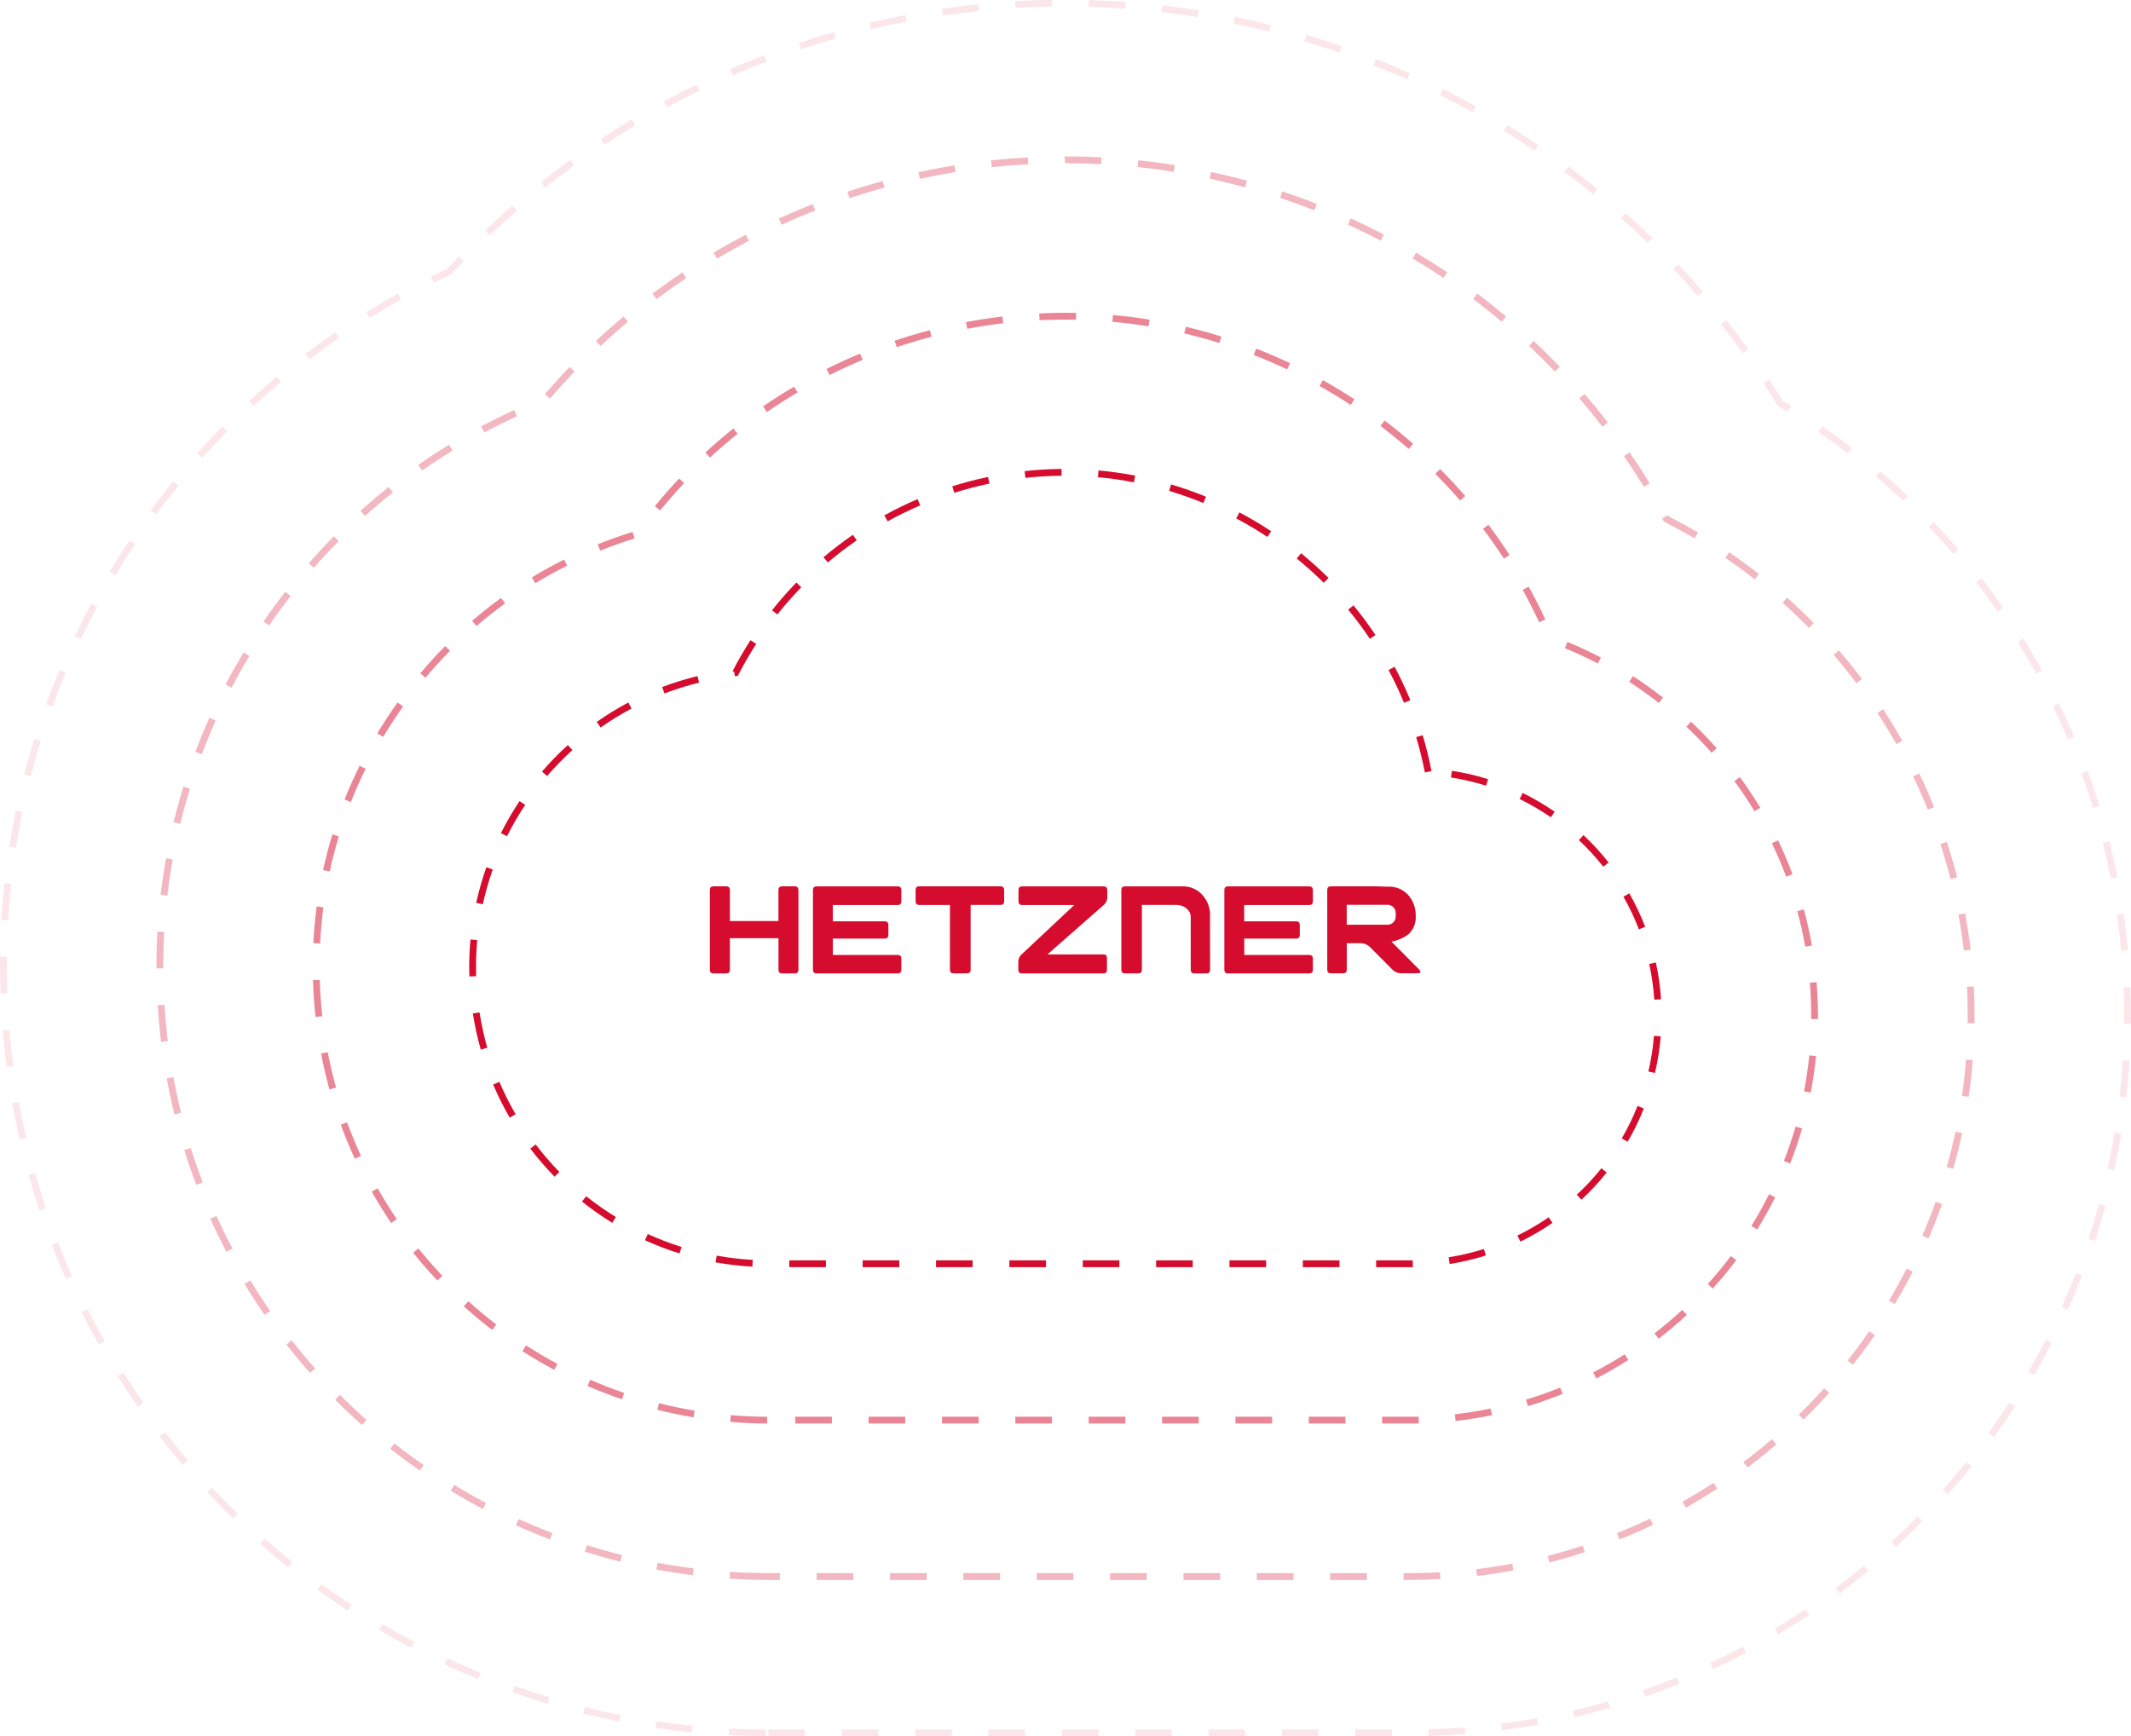 <?xml version="1.0" encoding="UTF-8"?><svg id="a" xmlns="http://www.w3.org/2000/svg" width="350" height="285.23" viewBox="0 0 350 285.23"><g opacity=".1"><path d="M228.62,285.23h-6.02v-1.12h6.02v1.12Zm-12.05,0h-6.02v-1.12h6.02v1.12Zm-12.05,0h-6.02v-1.12h6.02v1.12Zm-12.05,0h-6.02v-1.12h6.02v1.12Zm-12.05,0h-6.02v-1.12h6.02v1.12Zm-12.05,0h-6.02v-1.12h6.02v1.12Zm-12.05,0h-6.02v-1.12h6.02v1.12Zm-12.05,0h-6.02v-1.12h6.02v1.12Zm-12.05,0h-6.02v-1.12h6.02v1.12Zm-6.47,0c-2,0-4.04-.07-6.05-.17l.06-1.11c1.99,.1,4.01,.16,5.99,.17v1.12Zm108.87-.04l-.03-1.12c1.99-.05,4-.15,5.99-.3l.09,1.11c-2,.15-4.04,.26-6.04,.31Zm-120.96-.59c-1.98-.2-4-.45-6-.74l.16-1.11c1.99,.29,3.99,.54,5.95,.74l-.11,1.11Zm133.02-.34l-.14-1.11c1.97-.25,3.96-.56,5.92-.92l.2,1.1c-1.98,.36-3.99,.67-5.98,.92Zm-144.98-1.44c-1.95-.38-3.94-.83-5.9-1.31l.27-1.08c1.95,.48,3.92,.92,5.85,1.3l-.22,1.09Zm156.88-.72l-.26-1.09c1.93-.45,3.88-.96,5.8-1.52l.31,1.07c-1.93,.56-3.9,1.08-5.85,1.53Zm-168.63-2.21c-1.93-.58-3.87-1.21-5.76-1.88l.37-1.05c1.88,.66,3.8,1.29,5.71,1.87l-.32,1.07Zm180.24-1.17l-.37-1.06c1.88-.65,3.76-1.36,5.6-2.1l.42,1.03c-1.85,.75-3.75,1.47-5.65,2.13Zm-191.66-2.88c-1.87-.77-3.74-1.58-5.55-2.43l.47-1.01c1.8,.84,3.65,1.65,5.5,2.4l-.42,1.03Zm202.85-1.66l-.47-1.01c1.79-.84,3.6-1.74,5.36-2.67l.52,.99c-1.78,.94-3.59,1.85-5.41,2.69Zm-213.82-3.46c-1.79-.94-3.57-1.93-5.29-2.95l.57-.96c1.7,1,3.47,1.99,5.24,2.92l-.52,.99Zm224.49-2.21l-.57-.96c1.71-1.02,3.41-2.1,5.06-3.2l.62,.93c-1.66,1.11-3.38,2.2-5.11,3.23Zm-234.92-3.94c-1.68-1.1-3.36-2.26-4.98-3.43l.66-.91c1.61,1.17,3.27,2.31,4.94,3.41l-.61,.93Zm244.97-2.78l-.67-.89c1.6-1.19,3.18-2.44,4.71-3.7l.71,.86c-1.54,1.28-3.14,2.53-4.76,3.73Zm-254.76-4.32c-1.57-1.26-3.13-2.57-4.63-3.89l.74-.84c1.49,1.31,3.03,2.61,4.59,3.86l-.7,.87Zm264.07-3.38l-.75-.82c1.48-1.35,2.93-2.75,4.32-4.16l.8,.78c-1.4,1.42-2.87,2.83-4.36,4.2Zm-273.14-4.62c-1.44-1.4-2.86-2.85-4.23-4.32l.82-.76c1.36,1.45,2.77,2.89,4.2,4.28l-.78,.8Zm281.64-3.99l-.83-.74c1.32-1.48,2.62-3.02,3.88-4.57l.87,.7c-1.26,1.57-2.58,3.12-3.91,4.61Zm-289.9-4.84c-1.3-1.53-2.58-3.11-3.8-4.7l.88-.68c1.21,1.57,2.48,3.14,3.77,4.66l-.85,.72Zm297.49-4.58l-.91-.66c1.17-1.62,2.31-3.28,3.4-4.94l.94,.61c-1.09,1.68-2.24,3.36-3.43,4.99Zm-304.86-4.98c-1.14-1.64-2.27-3.34-3.34-5.04l.95-.59c1.06,1.68,2.17,3.36,3.31,4.99l-.92,.64Zm311.46-5.17l-.97-.56c1-1.72,1.97-3.5,2.87-5.26l.99,.51c-.92,1.79-1.89,3.57-2.9,5.31Zm-317.89-5.06c-.98-1.74-1.94-3.53-2.84-5.33l1-.5c.89,1.78,1.84,3.55,2.81,5.28l-.97,.55Zm323.42-5.72l-1.02-.46c.82-1.81,1.6-3.68,2.32-5.54l1.04,.41c-.73,1.88-1.52,3.76-2.34,5.59ZM10.83,210.09c-.81-1.83-1.59-3.71-2.32-5.59l1.04-.4c.72,1.86,1.49,3.73,2.3,5.54l-1.02,.45Zm333.23-6.22l-1.06-.35c.62-1.88,1.21-3.82,1.74-5.75l1.08,.3c-.54,1.95-1.13,3.9-1.76,5.81ZM6.47,198.81c-.63-1.9-1.23-3.84-1.77-5.78l1.08-.3c.54,1.92,1.13,3.85,1.75,5.73l-1.06,.35Zm340.79-6.62l-1.09-.24c.43-1.94,.81-3.92,1.13-5.88l1.1,.18c-.33,1.99-.72,3.98-1.15,5.94ZM3.21,187.16c-.45-1.96-.85-3.95-1.21-5.93l1.1-.2c.35,1.96,.75,3.93,1.2,5.87l-1.09,.25Zm346.03-6.91l-1.11-.13c.22-1.96,.4-3.97,.52-5.97l1.12,.07c-.13,2.02-.3,4.05-.53,6.03ZM1.08,175.26c-.09-.69-.18-1.39-.25-2.08-.15-1.31-.28-2.62-.39-3.93l1.11-.09c.11,1.3,.23,2.6,.38,3.9,.08,.69,.16,1.38,.25,2.06l-1.11,.14Zm348.91-7.07l-1.12-.02v-1.32c0-1.56-.02-3.11-.09-4.67l1.12-.05c.06,1.57,.09,3.14,.1,4.71v1.34ZM.08,163.21c-.05-1.52-.08-3.03-.08-4.55,0-.5,0-1,0-1.5H1.13c0,.51,0,1.01,0,1.5,0,1.5,.03,3,.08,4.5l-1.12,.04Zm348.31-7.01c-.18-1.97-.42-3.98-.7-5.95l1.11-.16c.29,1.99,.53,4.02,.71,6.01l-1.11,.1ZM1.34,151.17l-1.12-.07c.12-2.01,.29-4.04,.51-6.03l1.11,.12c-.21,1.97-.38,3.98-.5,5.97Zm345.34-6.84c-.38-1.95-.82-3.91-1.31-5.85l1.08-.27c.49,1.95,.94,3.94,1.32,5.9l-1.1,.22ZM2.63,139.25l-1.1-.17c.31-1.99,.68-3.99,1.08-5.95l1.09,.23c-.4,1.94-.76,3.93-1.08,5.9Zm341.13-6.54c-.58-1.91-1.23-3.82-1.91-5.68l1.05-.38c.69,1.88,1.33,3.81,1.92,5.74l-1.07,.33ZM5.06,127.52l-1.08-.28c.5-1.94,1.06-3.9,1.66-5.82l1.07,.33c-.59,1.9-1.14,3.84-1.64,5.76Zm334.59-6.06c-.77-1.82-1.6-3.66-2.48-5.46l1-.49c.88,1.82,1.72,3.67,2.5,5.51l-1.03,.44ZM8.62,116.07l-1.05-.38c.69-1.89,1.43-3.78,2.21-5.63l1.03,.43c-.77,1.83-1.51,3.71-2.19,5.58Zm325.8-5.4c-.91-1.64-1.86-3.28-2.83-4.87l-.19-.31,.95-.59,.19,.31c.98,1.6,1.95,3.25,2.86,4.91l-.98,.54ZM13.27,105.02l-1.01-.48c.87-1.81,1.79-3.63,2.74-5.39l.98,.53c-.94,1.75-1.86,3.54-2.72,5.34Zm314.84-4.54c-1.14-1.64-2.33-3.27-3.53-4.84l.88-.68c1.22,1.58,2.42,3.23,3.57,4.89l-.92,.64ZM18.96,94.47l-.96-.58c1.03-1.71,2.12-3.43,3.25-5.1l.93,.62c-1.11,1.66-2.19,3.36-3.22,5.06Zm301.84-3.48c-1.29-1.51-2.64-3.01-4.01-4.46l.81-.77c1.38,1.46,2.75,2.97,4.05,4.5l-.85,.73ZM25.63,84.51l-.9-.66c.9-1.21,1.82-2.42,2.77-3.61,.31-.39,.63-.79,.95-1.17l.86,.71c-.31,.38-.63,.77-.94,1.16-.94,1.18-1.85,2.37-2.74,3.57Zm286.93-2.22c-1.43-1.37-2.93-2.72-4.44-4.02l.73-.85c1.53,1.31,3.04,2.68,4.49,4.06l-.77,.81Zm-279.35-7.07l-.83-.75c1.35-1.51,2.75-2.99,4.15-4.4l.79,.78c-1.39,1.4-2.77,2.87-4.11,4.36Zm270.26-.74c-1.57-1.21-3.2-2.4-4.83-3.54l.64-.92c1.65,1.15,3.3,2.35,4.88,3.57l-.68,.88Zm-9.85-6.83c-.5-.31-1.01-.62-1.52-.93l-.19-.19c-.73-1.2-1.49-2.39-2.26-3.56l.93-.61c.75,1.14,1.48,2.3,2.2,3.47,.48,.29,.95,.58,1.42,.87l-.59,.95Zm-251.98-.96l-.76-.82c1.48-1.36,3.01-2.71,4.55-3.99l.72,.86c-1.52,1.27-3.04,2.6-4.51,3.95Zm9.2-7.69l-.67-.89c1.6-1.21,3.25-2.4,4.91-3.54l.63,.92c-1.64,1.13-3.28,2.31-4.86,3.51Zm235.42-.96c-1.16-1.61-2.38-3.22-3.61-4.78l.88-.69c1.24,1.57,2.46,3.2,3.64,4.82l-.91,.65Zm-225.53-5.81l-.59-.95c1.71-1.05,3.46-2.08,5.22-3.05l.54,.98c-1.74,.96-3.49,1.98-5.18,3.02Zm218.11-3.6c-1.3-1.51-2.65-3-4.01-4.45l.81-.77c1.38,1.46,2.74,2.97,4.05,4.49l-.85,.73Zm-207.61-2.2l-.49-1c.9-.44,1.81-.87,2.72-1.29,.64-.69,1.29-1.37,1.94-2.04l.8,.78c-.67,.7-1.34,1.4-2,2.11l-.18,.13c-.94,.43-1.87,.87-2.79,1.33Zm199.39-6.53c-1.43-1.39-2.91-2.77-4.39-4.09l.74-.83c1.49,1.33,2.98,2.71,4.42,4.12l-.78,.8Zm-190.16-1.25l-.77-.81c1.46-1.38,2.97-2.75,4.49-4.06l.73,.84c-1.5,1.3-3,2.65-4.45,4.02Zm181.21-6.73c-1.55-1.26-3.14-2.5-4.73-3.69l.67-.9c1.6,1.19,3.21,2.44,4.77,3.72l-.71,.87Zm-172.14-1.12l-.69-.88c1.58-1.25,3.2-2.48,4.82-3.65l.65,.91c-1.61,1.16-3.22,2.38-4.78,3.62Zm162.52-6.05c-1.64-1.12-3.34-2.21-5.03-3.26l.59-.95c1.71,1.06,3.42,2.16,5.07,3.29l-.63,.92Zm-152.8-.98l-.61-.93c1.68-1.11,3.41-2.19,5.12-3.21l.57,.96c-1.7,1.02-3.41,2.09-5.08,3.19Zm142.6-5.32c-1.74-.97-3.52-1.91-5.3-2.81l.5-1c1.79,.9,3.59,1.85,5.34,2.83l-.54,.98Zm-132.3-.83l-.53-.98c1.75-.95,3.56-1.87,5.38-2.76l.49,1c-1.8,.88-3.6,1.8-5.34,2.74Zm121.58-4.55c-1.81-.81-3.67-1.6-5.53-2.33l.41-1.04c1.87,.74,3.74,1.53,5.57,2.35l-.46,1.02Zm-110.79-.69l-.44-1.02c1.84-.79,3.72-1.56,5.6-2.28l.4,1.04c-1.87,.71-3.74,1.47-5.56,2.26Zm99.63-3.74c-1.89-.65-3.81-1.27-5.71-1.84l.32-1.07c1.92,.57,3.86,1.2,5.76,1.86l-.37,1.06Zm-88.43-.54l-.35-1.06c1.89-.63,3.84-1.23,5.78-1.78l.31,1.07c-1.93,.55-3.86,1.15-5.73,1.77Zm76.93-2.89c-1.94-.49-3.9-.94-5.85-1.33l.22-1.09c1.96,.4,3.95,.86,5.9,1.35l-.27,1.08Zm-65.4-.39l-.26-1.09c1.8-.43,3.64-.83,5.48-1.19l.44-.08,.2,1.1-.43,.08c-1.82,.36-3.65,.75-5.43,1.18Zm53.64-2.02c-1.96-.31-3.96-.59-5.95-.82l.13-1.11c2,.23,4.02,.51,6,.83l-.18,1.1Zm-41.86-.25l-.16-1.1c1.98-.29,4-.55,6-.75l.12,1.11c-1.98,.21-3.98,.46-5.95,.75Zm29.93-1.13c-1.99-.14-4.01-.24-6-.3l.03-1.12c2.01,.05,4.04,.16,6.05,.3l-.08,1.11Zm-18-.11l-.07-1.12c2-.12,4.03-.2,6.04-.23l.02,1.12c-2,.03-4.01,.11-5.99,.23Z" fill="#d50c2d"/></g><g opacity=".3"><path d="M230.52,259.54v-1.12h1.34c1.58,0,3.13-.05,4.65-.13l.06,1.11c-1.54,.08-3.11,.13-4.67,.13h-1.38Zm-6.02,0h-6.02v-1.12h6.02v1.12Zm-12.05,0h-6.02v-1.12h6.02v1.12Zm-12.05,0h-6.02v-1.12h6.02v1.12Zm-12.05,0h-6.02v-1.12h6.02v1.12Zm-12.05,0h-6.02v-1.12h6.02v1.12Zm-12.05,0h-6.02v-1.12h6.02v1.12Zm-12.05,0h-6.02v-1.12h6.02v1.12Zm-12.05,0h-6.02v-1.12h6.02v1.12Zm-12.05,0h-2.23c-2.02,0-4.06-.08-6.05-.21l.07-1.11c1.97,.13,3.98,.19,5.98,.2h2.22v1.12Zm114.48-.65l-.13-1.11c1.98-.24,3.97-.54,5.92-.9l.2,1.1c-1.96,.37-3.98,.67-5.99,.92Zm-128.79-.13c-1.99-.25-4.01-.56-5.98-.93l.2-1.1c1.95,.36,3.94,.67,5.92,.92l-.14,1.11Zm140.69-2.09l-.28-1.08c1.92-.49,3.85-1.05,5.74-1.67l.35,1.06c-1.92,.63-3.88,1.2-5.82,1.7Zm-152.59-.13c-1.95-.49-3.91-1.04-5.84-1.65l.34-1.06c1.9,.6,3.84,1.15,5.77,1.63l-.27,1.08Zm164.09-3.64l-.42-1.03c1.85-.75,3.69-1.56,5.47-2.41l.48,1.01c-1.8,.87-3.67,1.69-5.54,2.44Zm-175.65,0c-1.88-.72-3.76-1.51-5.59-2.34l.46-1.02c1.81,.82,3.68,1.6,5.53,2.31l-.4,1.04Zm-11.03-5.01c-1.78-.95-3.56-1.95-5.27-3l.58-.95c1.69,1.03,3.44,2.03,5.21,2.96l-.52,.99Zm197.58-.22l-.55-.97c1.73-.98,3.45-2.02,5.11-3.1l.61,.94c-1.68,1.09-3.42,2.15-5.17,3.14Zm-207.92-6.08c-1.64-1.14-3.28-2.35-4.87-3.6l.69-.88c1.57,1.24,3.19,2.44,4.81,3.56l-.64,.92Zm218.06-.53l-.67-.89c1.59-1.19,3.16-2.45,4.67-3.74l.73,.85c-1.53,1.31-3.12,2.58-4.72,3.79Zm-227.57-6.96c-1.49-1.33-2.98-2.73-4.4-4.16l.79-.79c1.41,1.41,2.87,2.79,4.35,4.11l-.74,.83Zm236.77-.91l-.78-.8c1.43-1.39,2.82-2.84,4.15-4.31l.83,.75c-1.35,1.49-2.76,2.96-4.2,4.37Zm-245.31-7.66c-1.34-1.52-2.64-3.08-3.87-4.65l.88-.69c1.21,1.55,2.5,3.1,3.83,4.6l-.84,.74Zm253.42-1.33l-.88-.69c1.23-1.56,2.43-3.18,3.56-4.82l.92,.64c-1.15,1.66-2.36,3.3-3.6,4.87Zm-260.88-8.2c-1.14-1.65-2.25-3.36-3.29-5.08l.96-.58c1.03,1.7,2.12,3.39,3.25,5.03l-.92,.63Zm267.76-1.78l-.96-.57c1.02-1.71,2-3.48,2.9-5.24l.99,.51c-.91,1.78-1.9,3.57-2.94,5.3Zm-274.02-8.57c-.93-1.78-1.82-3.6-2.65-5.44l1.02-.46c.82,1.81,1.7,3.62,2.62,5.37l-.99,.52Zm279.55-2.21l-1.02-.44c.79-1.83,1.53-3.71,2.2-5.58l1.05,.38c-.67,1.89-1.42,3.79-2.22,5.64Zm-284.51-8.81c-.71-1.88-1.38-3.81-1.97-5.72l1.07-.33c.59,1.9,1.25,3.8,1.95,5.66l-1.04,.4Zm288.58-2.61l-1.07-.3c.54-1.91,1.03-3.87,1.44-5.81l1.09,.23c-.42,1.97-.91,3.95-1.46,5.88ZM28.65,183.07c-.48-1.96-.91-3.95-1.27-5.92l1.1-.2c.36,1.95,.78,3.92,1.26,5.85l-1.08,.27Zm294.7-2.9l-1.11-.16c.29-1.97,.51-3.97,.66-5.95l1.11,.09c-.16,2-.38,4.03-.67,6.02ZM26.46,171.16l-.11-.89c-.19-1.7-.35-3.43-.45-5.14l1.11-.07c.11,1.69,.26,3.4,.45,5.09l.1,.88-1.11,.14Zm297.84-3.06l-1.12-.02v-1.24c0-1.58-.03-3.18-.12-4.74l1.12-.06c.08,1.59,.13,3.2,.13,4.8v1.25ZM26.81,159.08h-1.12v-.36c0-1.9,.05-3.81,.16-5.69l1.12,.06c-.11,1.86-.16,3.75-.16,5.63v.36Zm295.74-2.93c-.23-1.98-.54-3.97-.9-5.92l1.1-.2c.37,1.97,.68,3.99,.91,5.99l-1.11,.13ZM27.49,147.12l-1.11-.13c.24-2,.54-4.02,.89-5.99l1.1,.2c-.35,1.95-.65,3.94-.88,5.92Zm292.87-2.73c-.49-1.92-1.06-3.86-1.67-5.74l1.06-.35c.63,1.91,1.2,3.87,1.7,5.82l-1.08,.28ZM29.6,135.34l-1.09-.27c.48-1.96,1.02-3.92,1.61-5.84l1.07,.33c-.58,1.9-1.12,3.84-1.59,5.77Zm287.03-2.32c-.74-1.84-1.55-3.68-2.41-5.48l1.01-.48c.87,1.82,1.7,3.68,2.44,5.54l-1.04,.42ZM33.14,123.9l-1.05-.39c.71-1.88,1.49-3.77,2.31-5.6l1.02,.46c-.81,1.81-1.58,3.67-2.28,5.54Zm278.32-1.67c-.98-1.74-2.03-3.46-3.11-5.11l.94-.61c1.1,1.68,2.15,3.42,3.15,5.18l-.97,.55ZM38.03,112.98l-.99-.52c.93-1.78,1.93-3.55,2.96-5.28l.96,.58c-1.03,1.71-2.01,3.46-2.93,5.22Zm266.88-.76c-1.21-1.6-2.47-3.17-3.75-4.66l.85-.73c1.3,1.51,2.58,3.1,3.8,4.72l-.89,.67Zm-7.8-9.07c-1.39-1.42-2.85-2.81-4.33-4.14l.74-.83c1.5,1.34,2.97,2.75,4.38,4.19l-.8,.78Zm-252.91-.42l-.92-.63c1.13-1.65,2.33-3.3,3.57-4.89l.88,.69c-1.22,1.58-2.41,3.2-3.53,4.84Zm244-7.56c-1.56-1.23-3.19-2.42-4.83-3.53l.63-.92c1.66,1.13,3.31,2.34,4.89,3.58l-.69,.88Zm-236.65-1.9l-.84-.74c1.32-1.51,2.71-3,4.12-4.43l.8,.78c-1.4,1.42-2.77,2.89-4.08,4.39Zm226.77-4.84c-1.59-.93-3.23-1.83-4.89-2.68l-.16-.08-.28-.52,.98-.53,.12,.22c1.62,.83,3.23,1.71,4.79,2.63l-.57,.96Zm-218.36-3.68l-.75-.83c1.49-1.34,3.05-2.66,4.62-3.91l.7,.88c-1.56,1.24-3.1,2.54-4.57,3.86Zm210.04-4.79c-1.05-1.7-2.15-3.39-3.27-5.02l.92-.63c1.13,1.64,2.24,3.34,3.3,5.07l-.95,.58Zm-200.67-2.66l-.64-.92c1.64-1.15,3.35-2.27,5.06-3.32l.58,.95c-1.7,1.04-3.38,2.15-5.01,3.28Zm10.21-6.26l-.52-.99c1.77-.94,3.6-1.84,5.43-2.68l.46,1.02c-1.81,.83-3.62,1.72-5.37,2.65Zm183.66-.94c-1.22-1.58-2.5-3.14-3.79-4.64l.85-.73c1.3,1.51,2.59,3.09,3.82,4.68l-.88,.68Zm-172.86-4.62l-.85-.73c1.32-1.53,2.68-3.04,4.07-4.48l.81,.77c-1.37,1.43-2.73,2.92-4.03,4.43Zm165.05-4.45c-1.38-1.44-2.81-2.85-4.26-4.21l.76-.82c1.46,1.37,2.91,2.8,4.31,4.25l-.81,.77Zm-156.75-4.2l-.76-.82c1.46-1.37,2.98-2.72,4.53-4.01l.72,.85c-1.53,1.29-3.04,2.62-4.48,3.98Zm148.01-3.98c-1.52-1.28-3.1-2.53-4.69-3.73l.67-.89c1.61,1.21,3.2,2.48,4.74,3.76l-.72,.86Zm-138.83-3.72l-.67-.89c1.62-1.21,3.28-2.39,4.94-3.5l.62,.93c-1.64,1.1-3.29,2.27-4.89,3.47Zm129.25-3.47c-1.65-1.11-3.35-2.19-5.06-3.2l.57-.96c1.73,1.03,3.45,2.12,5.12,3.23l-.62,.93Zm-119.3-3.19l-.57-.96c1.73-1.03,3.51-2.02,5.29-2.95l.52,.99c-1.76,.92-3.52,1.9-5.23,2.92Zm109-2.94c-1.76-.92-3.57-1.81-5.38-2.64l.46-1.02c1.83,.84,3.66,1.73,5.44,2.67l-.52,.99Zm-98.39-2.61l-.46-1.02c1.83-.83,3.7-1.63,5.57-2.36l.41,1.04c-1.85,.72-3.71,1.51-5.52,2.34Zm87.49-2.37c-1.85-.73-3.75-1.42-5.63-2.05l.35-1.06c1.91,.63,3.82,1.33,5.69,2.07l-.41,1.04Zm-76.34-2l-.35-1.06c1.9-.63,3.85-1.22,5.79-1.75l.3,1.08c-1.92,.52-3.85,1.11-5.73,1.74Zm64.97-1.78c-1.91-.52-3.87-1-5.82-1.43l.24-1.09c1.97,.43,3.95,.91,5.88,1.44l-.3,1.08Zm-53.42-1.39l-.24-1.09c.8-.17,1.59-.34,2.39-.49,1.18-.23,2.36-.44,3.55-.64l.18,1.1c-1.18,.19-2.35,.4-3.52,.63-.79,.15-1.58,.32-2.37,.49Zm41.7-1.15c-1.96-.32-3.96-.58-5.94-.79l.12-1.11c2,.21,4.02,.48,6,.8l-.18,1.1Zm-29.88-.77l-.12-1.11c1.99-.22,4.02-.38,6.03-.49l.06,1.12c-1.99,.11-4,.27-5.97,.49Zm17.95-.5c-1.96-.1-3.95-.15-5.91-.15l-.08-1.12h.08c1.99,0,3.99,.05,5.97,.16l-.06,1.12Z" fill="#d50c2d"/></g><g opacity=".5"><path d="M231.82,233.85h-4.82v-1.12h4.78c.44,0,.83,0,1.23-.01l.02,1.12c-.4,0-.81,.01-1.21,.01Zm-10.84,0h-6.02v-1.12h6.02v1.12Zm-12.05,0h-6.02v-1.12h6.02v1.12Zm-12.05,0h-6.02v-1.12h6.02v1.12Zm-12.05,0h-6.02v-1.12h6.02v1.12Zm-12.05,0h-6.02v-1.12h6.02v1.12Zm-12.05,0h-6.02v-1.12h6.02v1.12Zm-12.05,0h-6.02v-1.12h6.02v1.12Zm-12.05,0h-6.02v-1.12h6.02v1.12Zm-10.64,0c-2,0-4.04-.1-6.06-.27l.09-1.11c1.99,.17,4,.26,5.97,.27v1.12Zm113.08-.41l-.13-1.11c1.99-.23,3.97-.54,5.89-.94l.23,1.09c-1.96,.4-3.97,.72-5.99,.95Zm-125.16-.61c-1.98-.33-3.98-.75-5.94-1.24l.27-1.08c1.93,.49,3.9,.9,5.85,1.22l-.18,1.1Zm137.04-1.83l-.32-1.07c1.9-.58,3.79-1.25,5.62-1.99l.42,1.03c-1.87,.76-3.79,1.44-5.72,2.03Zm-148.8-1.13c-1.91-.65-3.82-1.39-5.66-2.19l.45-1.02c1.81,.79,3.69,1.52,5.57,2.16l-.36,1.06Zm160.03-3.43l-.51-.99c1.76-.91,3.5-1.91,5.17-2.98l.6,.94c-1.7,1.08-3.47,2.1-5.26,3.03Zm-171.15-1.41c-1.77-.95-3.53-1.98-5.23-3.07l.6-.94c1.68,1.08,3.41,2.1,5.15,3.03l-.53,.99Zm181.38-5.11l-.68-.89c1.57-1.2,3.1-2.5,4.56-3.85l.76,.82c-1.48,1.38-3.04,2.69-4.64,3.92Zm-191.57-1.45c-1.61-1.23-3.18-2.53-4.67-3.88l.75-.83c1.46,1.32,3.01,2.6,4.6,3.82l-.68,.89Zm200.47-6.79l-.83-.75c1.33-1.47,2.61-3.02,3.8-4.6l.89,.67c-1.21,1.61-2.51,3.19-3.86,4.68Zm-209.48-1.33c-1.39-1.47-2.73-3.01-3.98-4.57l.87-.7c1.24,1.54,2.56,3.06,3.93,4.51l-.81,.77Zm216.77-8.37l-.95-.59c1.04-1.69,2.02-3.44,2.91-5.21l1,.5c-.9,1.8-1.9,3.59-2.96,5.3Zm-224.36-1.08c-1.13-1.66-2.2-3.39-3.19-5.15l.97-.55c.98,1.73,2.04,3.44,3.15,5.08l-.92,.63Zm229.79-9.77l-1.04-.41c.72-1.85,1.37-3.76,1.92-5.65l1.07,.31c-.56,1.93-1.22,3.87-1.95,5.75Zm-235.75-.78c-.85-1.83-1.63-3.71-2.32-5.6l1.05-.38c.68,1.86,1.45,3.71,2.28,5.52l-1.01,.47Zm239.12-10.87l-1.1-.21c.37-1.95,.66-3.93,.86-5.9l1.11,.11c-.2,2.01-.49,4.03-.87,6.01Zm-243.29-.51c-.54-1.94-1-3.93-1.38-5.91l1.1-.21c.37,1.94,.83,3.9,1.36,5.82l-1.08,.3Zm244.48-11.57h-1.12v-.56c0-1.8-.07-3.62-.22-5.41l1.11-.09c.15,1.82,.23,3.67,.23,5.5v.56Zm-246.77-.34c-.22-2-.36-4.04-.42-6.05l1.12-.03c.06,1.99,.2,3.99,.41,5.96l-1.11,.12Zm244.67-11.55c-.34-1.96-.78-3.92-1.3-5.83l1.08-.29c.53,1.94,.97,3.94,1.32,5.93l-1.1,.19Zm-243.91-.51l-1.12-.06c.1-2.02,.29-4.05,.55-6.04l1.11,.15c-.26,1.96-.44,3.96-.55,5.95Zm240.78-10.99c-.69-1.85-1.48-3.69-2.34-5.49l1.01-.48c.88,1.82,1.68,3.7,2.38,5.58l-1.05,.39Zm-239.21-.84l-1.09-.24c.43-1.97,.94-3.94,1.53-5.87l1.07,.33c-.58,1.9-1.09,3.84-1.51,5.78Zm234.02-9.89c-1.02-1.7-2.13-3.37-3.31-4.97l.9-.66c1.19,1.62,2.32,3.32,3.36,5.05l-.96,.58Zm-230.54-1.53l-1.04-.41c.75-1.88,1.58-3.74,2.47-5.54l1,.5c-.88,1.77-1.7,3.61-2.43,5.46Zm223.49-8.09c-1.31-1.49-2.71-2.93-4.15-4.29l.77-.81c1.47,1.38,2.89,2.85,4.22,4.36l-.84,.74Zm-218.19-2.61l-.96-.58c1.03-1.72,2.15-3.42,3.33-5.07l.91,.65c-1.16,1.63-2.26,3.31-3.28,5Zm209.52-5.57c-1.56-1.22-3.19-2.39-4.86-3.47l.61-.94c1.7,1.1,3.36,2.29,4.94,3.53l-.69,.88Zm-202.57-4.15l-.85-.72c1.3-1.54,2.67-3.05,4.09-4.48l.79,.78c-1.39,1.41-2.75,2.9-4.03,4.42Zm192.55-2.33c-1.76-.92-3.58-1.77-5.41-2.52l.42-1.03c1.86,.77,3.71,1.63,5.5,2.57l-.52,.99Zm-184.16-6.17l-.73-.84c1.53-1.31,3.13-2.58,4.76-3.77l.66,.9c-1.61,1.17-3.18,2.42-4.68,3.71Zm174.53-.6c-.84-1.81-1.76-3.6-2.71-5.33l.98-.54c.97,1.75,1.9,3.57,2.75,5.4l-1.01,.47Zm-164.88-6.42l-.58-.95c1.72-1.05,3.51-2.04,5.31-2.94l.5,1c-1.77,.89-3.53,1.86-5.23,2.89Zm159.08-4.04c-1.08-1.67-2.23-3.32-3.43-4.9l.89-.67c1.21,1.6,2.38,3.28,3.47,4.97l-.94,.61Zm-148.41-1.32l-.42-1.03c1.88-.76,3.8-1.44,5.72-2.04l.33,1.07c-1.89,.59-3.78,1.26-5.63,2Zm9.82-6.59l-.86-.71c1.28-1.57,2.63-3.1,4-4.55l.81,.77c-1.35,1.44-2.68,2.95-3.95,4.5Zm131.4-1.64c-1.3-1.49-2.67-2.97-4.07-4.38l.79-.79c1.43,1.43,2.81,2.92,4.13,4.44l-.84,.73Zm-123.2-7.06l-.76-.82c1.48-1.37,3.03-2.69,4.6-3.95l.7,.87c-1.55,1.24-3.08,2.55-4.54,3.9Zm114.76-1.41c-1.5-1.31-3.06-2.58-4.64-3.78l.68-.89c1.6,1.21,3.18,2.5,4.7,3.83l-.74,.84Zm-105.42-6.06l-.63-.92c1.65-1.14,3.37-2.24,5.11-3.26l.57,.96c-1.71,1.01-3.41,2.1-5.04,3.22Zm95.89-1.17c-1.66-1.09-3.38-2.14-5.12-3.1l.55-.97c1.76,.98,3.5,2.04,5.18,3.14l-.61,.94Zm-85.59-4.91l-.5-1c1.79-.9,3.65-1.74,5.51-2.52l.43,1.03c-1.84,.76-3.67,1.6-5.44,2.49Zm75.16-.93c-1.8-.85-3.64-1.64-5.5-2.37l.41-1.04c1.88,.73,3.75,1.54,5.57,2.39l-.48,1.01Zm-64.12-3.65l-.36-1.06c1.9-.64,3.85-1.22,5.8-1.73l.28,1.08c-1.92,.5-3.85,1.08-5.73,1.71Zm52.98-.69c-1.9-.59-3.84-1.12-5.77-1.57l.26-1.09c1.95,.46,3.92,1,5.85,1.6l-.33,1.07Zm-41.41-2.33l-.21-1.1c1.98-.37,3.99-.68,5.99-.92l.13,1.11c-1.97,.23-3.96,.54-5.91,.91Zm29.77-.4c-1.96-.32-3.95-.57-5.93-.75l.1-1.11c2.01,.18,4.03,.44,6.01,.76l-.18,1.1Zm-17.89-1l-.05-1.12c2-.1,4.05-.13,6.06-.09l-.02,1.12c-1.98-.04-4-.01-5.98,.08Z" fill="#d50c2d"/></g><g id="b"><path d="M231.74,208.16h-5.72v-1.12h6.01l.02,1.12h-.31Zm-11.74,0h-6.02v-1.12h6.02v1.12Zm-12.05,0h-6.02v-1.12h6.02v1.12Zm-12.05,0h-6.02v-1.12h6.02v1.12Zm-12.05,0h-6.02v-1.12h6.02v1.12Zm-12.05,0h-6.02v-1.12h6.02v1.12Zm-12.05,0h-6.02v-1.12h6.02v1.12Zm-12.05,0h-6.02v-1.12h6.02v1.12Zm-12.05,0h-6.02v-1.12h6.02v1.12Zm-12.08-.08c-2.02-.11-4.05-.35-6.05-.71l.2-1.1c1.95,.35,3.94,.59,5.91,.69l-.06,1.11Zm114.53-.44l-.17-1.1c1.94-.31,3.89-.76,5.78-1.36l.34,1.06c-1.94,.61-3.94,1.08-5.94,1.4Zm-126.49-1.73c-1.94-.6-3.85-1.34-5.68-2.17l.46-1.02c1.79,.82,3.66,1.53,5.55,2.12l-.33,1.06Zm138.1-1.94l-.49-1c1.78-.87,3.5-1.87,5.13-3l.63,.92c-1.67,1.15-3.44,2.19-5.27,3.08Zm-149.15-3.09c-1.73-1.06-3.4-2.24-4.98-3.5l.7-.87c1.54,1.23,3.18,2.38,4.87,3.42l-.59,.95Zm159.18-3.8l-.76-.82c1.45-1.35,2.81-2.81,4.04-4.35l.87,.7c-1.26,1.58-2.66,3.09-4.15,4.47Zm-168.67-3.79c-1.42-1.46-2.76-3.01-3.98-4.61l.89-.67c1.19,1.56,2.5,3.08,3.89,4.51l-.8,.78Zm176.26-5.72l-.97-.56c1-1.71,1.87-3.5,2.59-5.33l1.04,.41c-.75,1.88-1.64,3.72-2.67,5.48Zm-183.61-3.96c-1.02-1.75-1.93-3.58-2.73-5.45l1.03-.44c.77,1.82,1.67,3.61,2.66,5.32l-.97,.56Zm188.1-7.34l-1.09-.25c.45-1.91,.76-3.89,.92-5.86l1.11,.09c-.17,2.03-.48,4.06-.95,6.02Zm-192.86-3.85c-.55-1.94-.99-3.94-1.3-5.94l1.1-.17c.31,1.96,.73,3.92,1.27,5.81l-1.07,.31Zm192.74-8.2c-.13-1.98-.41-3.95-.83-5.87l1.09-.24c.43,1.97,.72,4.01,.85,6.04l-1.11,.07Zm-194.61-3.81c-.02-.53-.03-1.05-.03-1.58,0-1.49,.07-3.01,.21-4.5l1.11,.1c-.13,1.46-.2,2.94-.2,4.4,0,.51,0,1.03,.02,1.54l-1.12,.03Zm192.08-7.75c-.71-1.85-1.56-3.65-2.54-5.36l.97-.55c1,1.76,1.88,3.62,2.61,5.51l-1.04,.4Zm-189.87-4.11l-1.09-.24c.44-1.98,1-3.95,1.67-5.85l1.05,.38c-.66,1.86-1.21,3.79-1.64,5.72Zm184.02-6.18c-1.22-1.55-2.57-3.02-4.01-4.37l.77-.81c1.48,1.39,2.86,2.9,4.12,4.5l-.88,.69Zm-180.05-5.01l-1-.5c.91-1.81,1.93-3.58,3.06-5.26l.93,.62c-1.1,1.64-2.1,3.38-2.99,5.14Zm171.44-3.1c-1.63-1.12-3.35-2.13-5.12-3l.49-1c1.82,.89,3.59,1.93,5.26,3.08l-.63,.92Zm-10.63-5.19c-1.88-.59-3.82-1.04-5.78-1.35l.17-1.1c2.01,.31,4.01,.77,5.94,1.38l-.34,1.06Zm-154.22-1.59l-.85-.73c1.32-1.53,2.75-3,4.25-4.36l.75,.83c-1.46,1.33-2.86,2.76-4.15,4.26Zm144.16-.6c-.38-1.95-.86-3.9-1.43-5.79l1.07-.32c.58,1.93,1.07,3.91,1.45,5.9l-1.1,.22Zm-135.37-7.38l-.64-.91c1.65-1.17,3.4-2.24,5.19-3.19l.52,.99c-1.75,.93-3.45,1.98-5.07,3.12Zm131.95-4.04c-.75-1.83-1.61-3.65-2.54-5.4l.99-.53c.95,1.78,1.82,3.63,2.59,5.5l-1.03,.42Zm-121.46-1.54l-.4-1.05c1.89-.72,3.84-1.33,5.81-1.81l.27,1.08c-1.92,.47-3.84,1.07-5.68,1.77Zm11.54-2.83l-.09-.7-.27-.14c.89-1.73,1.88-3.43,2.94-5.08l.94,.61c-1.04,1.61-2.01,3.28-2.88,4.98l-.14,.27-.49,.05Zm104.31-6.15c-1.1-1.64-2.3-3.25-3.56-4.79l.86-.71c1.29,1.56,2.51,3.21,3.62,4.88l-.93,.62Zm-97.32-4l-.88-.69c1.25-1.57,2.6-3.11,4.01-4.56l.8,.78c-1.38,1.43-2.71,2.94-3.94,4.48Zm89.74-5.2c-1.4-1.4-2.9-2.74-4.43-3.99l.71-.87c1.56,1.28,3.08,2.65,4.51,4.07l-.79,.79Zm-81.44-3.35l-.72-.85c1.54-1.3,3.16-2.54,4.83-3.69l.63,.92c-1.64,1.12-3.23,2.34-4.74,3.62Zm72.2-4.18c-1.65-1.09-3.37-2.12-5.13-3.05l.52-.99c1.79,.95,3.55,1.99,5.22,3.1l-.62,.93Zm-62.39-2.57l-.54-.98c1.76-.97,3.6-1.87,5.46-2.67l.44,1.03c-1.83,.78-3.63,1.66-5.36,2.62Zm51.86-3.01c-1.83-.75-3.73-1.42-5.62-1.99l.32-1.07c1.93,.58,3.86,1.26,5.73,2.02l-.42,1.03Zm-40.9-1.68l-.34-1.06c1.92-.61,3.9-1.13,5.88-1.54l.23,1.09c-1.94,.41-3.88,.91-5.77,1.51Zm29.49-1.72c-1.95-.38-3.93-.66-5.91-.84l.1-1.11c2.01,.18,4.04,.47,6.02,.85l-.21,1.1Zm-17.82-.73l-.12-1.11c2.02-.22,4.06-.34,6.06-.36v1.12c-1.96,.02-3.97,.14-5.95,.35Z" fill="#d50c2d"/></g><g id="c"><path d="M228.53,154.68c1.06-.18,2.06-.63,2.91-1.29h0c.79-.82,1.18-1.94,1.08-3.07,0-.92-.25-1.83-.73-2.61-.71-1.21-1.99-1.99-3.4-2.05h-.7l-1.64-.06h-7.42c-.45,0-.64,.19-.64,.64v13.01c0,.45,.19,.64,.64,.64h1.93c.45,0,.64-.19,.64-.64v-4.31h2.36c.52,.03,1.01,.23,1.4,.59l3.74,3.76c.34,.35,.8,.56,1.29,.59h2.88c.45,0,.56-.26,.24-.59l-4.58-4.61Zm-.49-2.77h-6.85v-3.28h6.85c.7,.09,1.21,.68,1.2,1.38v.51c.01,.7-.51,1.3-1.2,1.39h0Z" fill="#d50c2d"/><path d="M214.99,156.87h-10.63v-2.68h8.48c.45,0,.64-.19,.64-.64v-1.56c0-.45-.19-.64-.64-.64h-8.49v-2.68h10.64c.45,0,.64-.19,.64-.64v-1.78c0-.45-.19-.64-.64-.64h-13.26c-.45,0-.64,.19-.64,.64v13.02c0,.45,.19,.64,.64,.64h13.26c.45,0,.64-.19,.64-.64v-1.76c0-.45-.21-.64-.64-.64Z" fill="#d50c2d"/><path d="M198.74,150.3c.01-.91-.24-1.8-.73-2.57-.72-1.24-2.01-2.04-3.45-2.12h-9.75c-.46,0-.64,.19-.64,.64v13.01c0,.45,.19,.64,.64,.64h2.1c.45,0,.64-.18,.64-.64v-10.61h5.65c1.2,0,2.37,.8,2.37,2v8.62c0,.45,.19,.64,.64,.64h1.9c.46,0,.64-.19,.64-.64l-.02-8.97Z" fill="#d50c2d"/><path d="M181.2,156.79h-9.17l9.19-8.07c.37-.29,.61-.72,.64-1.18v-1.29c0-.45-.19-.64-.64-.64h-13.3c-.45,0-.64,.19-.64,.64v1.78c0,.45,.19,.64,.64,.64h8.52l-8.55,8.02c-.37,.29-.6,.72-.64,1.18v1.4c0,.45,.19,.64,.64,.64h13.28c.45,0,.64-.19,.64-.64v-1.85c.01-.45-.17-.64-.62-.64Z" fill="#d50c2d"/><path d="M164.3,145.6h-13.28c-.46,0-.64,.18-.64,.64v1.78c0,.45,.18,.64,.64,.64h5v10.6c0,.45,.19,.64,.64,.64h2.12c.45,0,.64-.19,.64-.64v-10.61h4.87c.45,0,.64-.19,.64-.64v-1.77c-.01-.44-.2-.64-.65-.64Z" fill="#d50c2d"/><path d="M147.4,156.87h-10.61v-2.68h8.48c.45,0,.64-.19,.64-.64v-1.56c0-.45-.18-.64-.64-.64h-8.48v-2.68h10.61c.45,0,.64-.19,.64-.64v-1.78c0-.45-.19-.64-.64-.64h-13.24c-.45,0-.64,.19-.64,.64v13.02c0,.45,.19,.64,.64,.64h13.24c.45,0,.64-.19,.64-.64v-1.76c0-.45-.19-.64-.64-.64Z" fill="#d50c2d"/><path d="M130.49,145.6h-2c-.45,0-.64,.19-.64,.64v5.06h-7.97v-5.06c0-.45-.19-.64-.64-.64h-2.01c-.46,0-.64,.19-.64,.64v13.03c0,.46,.19,.64,.64,.64h2.01c.45,0,.64-.18,.64-.64v-5.15h7.98v5.15c0,.45,.19,.64,.64,.64h2c.45,0,.64-.19,.64-.64v-13.03c-.01-.44-.2-.64-.65-.64Z" fill="#d50c2d"/></g></svg>